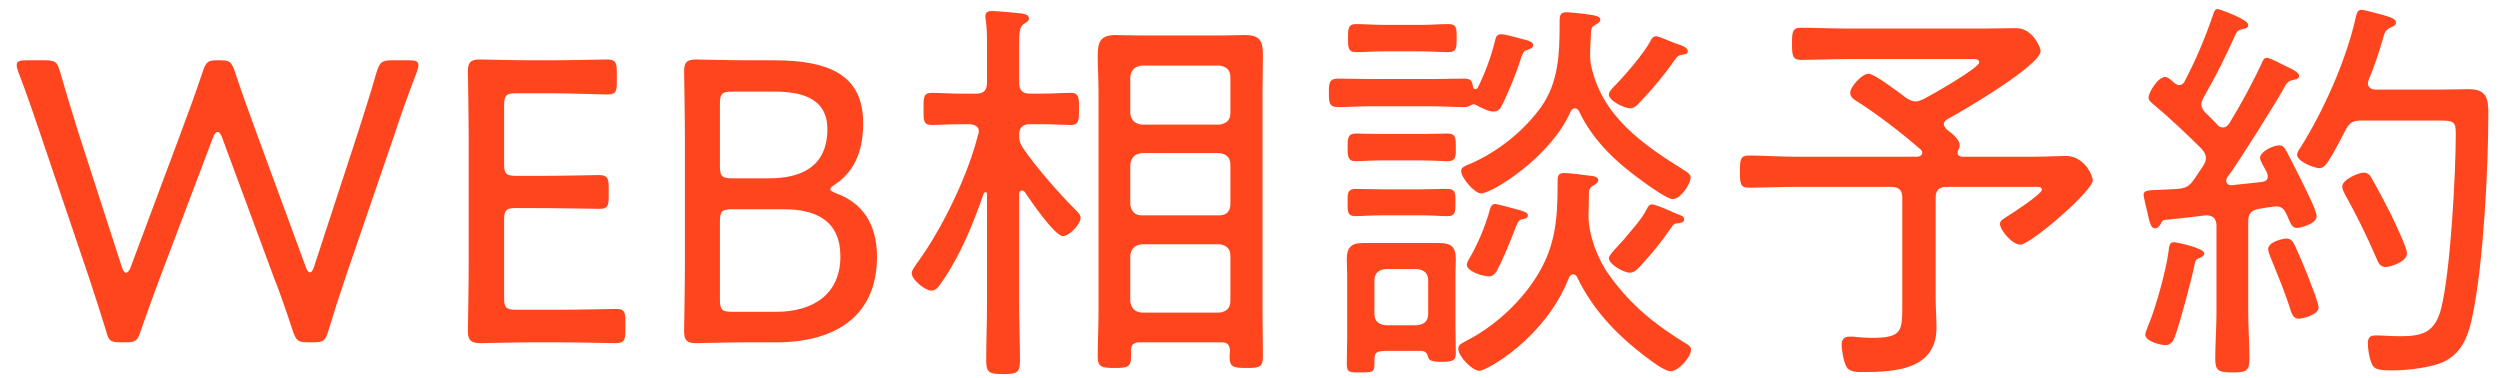 <svg width="86" height="13" viewBox="0 0 86 13" fill="none" xmlns="http://www.w3.org/2000/svg">
<path d="M7.337 4.706L5.503 9.55C5.279 10.152 5.069 10.726 4.845 11.37C4.733 11.72 4.677 11.776 4.313 11.776H4.159C3.781 11.776 3.739 11.72 3.641 11.356C3.445 10.726 3.263 10.152 3.053 9.522L1.387 4.608C1.149 3.908 0.925 3.236 0.631 2.48C0.589 2.368 0.575 2.298 0.575 2.242C0.575 2.102 0.673 2.074 0.911 2.074H1.527C1.905 2.074 1.975 2.13 2.073 2.494C2.283 3.222 2.479 3.866 2.689 4.538L4.201 9.214C4.243 9.326 4.285 9.382 4.341 9.382C4.383 9.382 4.439 9.326 4.481 9.228L6.217 4.58C6.483 3.866 6.721 3.222 6.973 2.466C7.085 2.13 7.155 2.074 7.463 2.074H7.589C7.897 2.074 7.967 2.13 8.079 2.466C8.331 3.222 8.569 3.88 8.821 4.566L10.529 9.214C10.571 9.326 10.613 9.368 10.669 9.368C10.711 9.368 10.753 9.312 10.795 9.2L12.321 4.538C12.531 3.866 12.741 3.236 12.951 2.494C13.063 2.13 13.133 2.074 13.511 2.074H14.057C14.295 2.074 14.393 2.102 14.393 2.242C14.393 2.298 14.379 2.368 14.337 2.48C14.043 3.25 13.805 3.908 13.581 4.594L11.887 9.536C11.677 10.152 11.495 10.726 11.299 11.37C11.187 11.72 11.145 11.776 10.767 11.776H10.613C10.235 11.776 10.193 11.72 10.067 11.37C9.857 10.726 9.661 10.152 9.423 9.55L7.631 4.706C7.589 4.594 7.533 4.538 7.491 4.538C7.435 4.538 7.379 4.594 7.337 4.706ZM17.761 10.656H19.203C19.875 10.656 20.953 10.628 21.205 10.628C21.457 10.628 21.513 10.712 21.513 11.034V11.384C21.513 11.72 21.457 11.804 21.163 11.804C20.939 11.804 19.875 11.776 19.203 11.776H18.307C17.747 11.776 16.753 11.804 16.557 11.804C16.263 11.804 16.095 11.762 16.095 11.398C16.095 11.3 16.123 9.83 16.123 9.018V4.832C16.123 4.006 16.095 2.55 16.095 2.452C16.095 2.144 16.193 2.046 16.501 2.046C16.599 2.046 17.649 2.074 18.307 2.074H18.909C19.609 2.074 20.687 2.046 20.869 2.046C21.163 2.046 21.219 2.13 21.219 2.466V2.844C21.219 3.18 21.163 3.25 20.869 3.25C20.687 3.25 19.581 3.208 18.909 3.208H17.761C17.411 3.208 17.341 3.278 17.341 3.628V5.63C17.341 5.98 17.411 6.05 17.761 6.05H18.629C19.287 6.05 20.407 6.022 20.589 6.022C20.883 6.022 20.939 6.106 20.939 6.442V6.778C20.939 7.1 20.883 7.184 20.631 7.184C20.351 7.184 19.441 7.156 17.761 7.156C17.411 7.156 17.341 7.226 17.341 7.576V10.236C17.341 10.586 17.411 10.656 17.761 10.656ZM24.765 3.572V5.714C24.765 6.064 24.835 6.134 25.185 6.134H26.459C27.551 6.134 28.461 5.742 28.461 4.44C28.461 3.348 27.523 3.152 26.641 3.152H25.185C24.835 3.152 24.765 3.222 24.765 3.572ZM24.765 7.618V10.306C24.765 10.656 24.835 10.726 25.185 10.726H26.711C27.929 10.726 28.909 10.152 28.909 8.822C28.909 7.59 28.069 7.198 26.963 7.198H25.185C24.835 7.198 24.765 7.268 24.765 7.618ZM26.697 11.776H25.745C25.087 11.776 24.037 11.804 23.939 11.804C23.631 11.804 23.533 11.706 23.533 11.398C23.533 11.3 23.561 9.83 23.561 9.018V4.832C23.561 4.006 23.533 2.55 23.533 2.452C23.533 2.144 23.631 2.046 23.939 2.046C24.037 2.046 25.087 2.074 25.745 2.074H26.613C28.545 2.074 29.693 2.592 29.693 4.23C29.693 5.028 29.497 5.826 28.727 6.344C28.615 6.414 28.559 6.47 28.559 6.512C28.559 6.554 28.629 6.596 28.769 6.652C29.651 6.974 30.169 7.688 30.169 8.836C30.169 10.838 28.783 11.776 26.697 11.776ZM38.881 8.794V10.362C38.909 10.6 39.035 10.726 39.273 10.754H41.947C42.185 10.726 42.325 10.6 42.325 10.362V8.794C42.325 8.556 42.185 8.43 41.947 8.402H39.273C39.035 8.43 38.909 8.556 38.881 8.794ZM38.881 5.658V7.03C38.909 7.268 39.035 7.408 39.273 7.408H41.947C42.185 7.408 42.325 7.268 42.325 7.03V5.658C42.325 5.42 42.185 5.294 41.947 5.266H39.273C39.035 5.294 38.909 5.42 38.881 5.658ZM39.273 4.286H41.947C42.185 4.258 42.325 4.132 42.325 3.894V2.648C42.325 2.41 42.185 2.284 41.947 2.256H39.273C39.035 2.284 38.909 2.41 38.881 2.648V3.894C38.909 4.132 39.035 4.258 39.273 4.286ZM42.311 12.042C42.297 11.86 42.213 11.776 42.031 11.776H39.189C39.007 11.776 38.909 11.86 38.909 12.042V12.266C38.909 12.63 38.783 12.658 38.335 12.658C37.915 12.658 37.761 12.63 37.761 12.28C37.761 11.762 37.789 11.244 37.789 10.726V3.152C37.789 2.746 37.761 2.34 37.761 1.934C37.761 1.444 37.845 1.206 38.377 1.206C38.657 1.206 38.923 1.22 39.203 1.22H42.017C42.283 1.22 42.549 1.206 42.815 1.206C43.347 1.206 43.445 1.402 43.445 1.906C43.445 2.312 43.431 2.732 43.431 3.152V10.726C43.431 11.244 43.445 11.762 43.445 12.266C43.445 12.63 43.319 12.658 42.885 12.658C42.423 12.658 42.297 12.63 42.297 12.266C42.297 12.196 42.311 12.126 42.311 12.042ZM35.255 6.61C35.227 6.568 35.199 6.554 35.157 6.554C35.087 6.554 35.059 6.61 35.059 6.68V10.446C35.059 11.09 35.087 11.748 35.087 12.406C35.087 12.826 34.975 12.868 34.513 12.868C34.037 12.868 33.925 12.826 33.925 12.406C33.925 11.762 33.953 11.104 33.953 10.446V6.68C33.953 6.638 33.939 6.61 33.897 6.61C33.869 6.61 33.855 6.638 33.841 6.652C33.491 7.66 33.057 8.738 32.455 9.62C32.287 9.858 32.217 9.998 32.035 9.998C31.839 9.998 31.363 9.634 31.363 9.396C31.363 9.284 31.531 9.074 31.601 8.976C32.441 7.8 33.295 6.036 33.645 4.636C33.659 4.608 33.673 4.566 33.673 4.524C33.673 4.342 33.519 4.286 33.365 4.272H33.085C32.707 4.272 32.245 4.3 32.049 4.3C31.755 4.3 31.769 4.118 31.769 3.754C31.769 3.376 31.755 3.194 32.049 3.194C32.287 3.194 32.693 3.222 33.085 3.222H33.575C33.841 3.222 33.953 3.11 33.953 2.83V1.64C33.953 1.304 33.953 0.982 33.911 0.688C33.897 0.646 33.897 0.604 33.897 0.562C33.897 0.408 33.995 0.38 34.121 0.38C34.303 0.38 34.933 0.436 35.143 0.464C35.241 0.478 35.395 0.506 35.395 0.632C35.395 0.73 35.325 0.758 35.213 0.828C35.073 0.926 35.059 1.122 35.059 1.542V2.83C35.059 3.11 35.171 3.222 35.437 3.222H35.801C36.193 3.222 36.599 3.194 36.837 3.194C37.131 3.194 37.117 3.39 37.117 3.754C37.117 4.104 37.131 4.3 36.837 4.3C36.641 4.3 36.179 4.272 35.801 4.272H35.437C35.185 4.272 35.059 4.384 35.059 4.65C35.059 4.832 35.087 4.93 35.185 5.084C35.633 5.742 36.417 6.638 36.977 7.198C37.047 7.268 37.173 7.38 37.173 7.492C37.173 7.73 36.767 8.122 36.571 8.122C36.277 8.122 35.437 6.876 35.255 6.61ZM57.935 7.548C57.935 7.604 57.893 7.66 57.767 7.674C57.599 7.688 57.571 7.702 57.473 7.856C57.179 8.29 56.801 8.752 56.437 9.144C56.325 9.256 56.227 9.382 56.059 9.382C55.877 9.382 55.345 9.102 55.345 8.878C55.345 8.766 55.695 8.43 55.877 8.22C56.171 7.856 56.465 7.562 56.661 7.17C56.703 7.086 56.745 7.03 56.829 7.03C56.913 7.03 57.193 7.142 57.417 7.24C57.543 7.296 57.655 7.352 57.711 7.366C57.795 7.394 57.935 7.436 57.935 7.548ZM52.559 7.422C52.559 7.52 52.405 7.534 52.335 7.548C52.237 7.576 52.195 7.674 52.097 7.926C52.083 7.982 52.055 8.038 52.027 8.108C51.901 8.43 51.663 9.004 51.495 9.312C51.425 9.424 51.355 9.508 51.215 9.508C51.047 9.508 50.459 9.354 50.459 9.102C50.459 9.032 50.501 8.976 50.529 8.92C50.823 8.43 51.061 7.856 51.229 7.296C51.257 7.184 51.285 7.016 51.439 7.016C51.481 7.016 52.027 7.156 52.111 7.184C52.405 7.268 52.559 7.296 52.559 7.422ZM48.863 1.766H47.617C47.281 1.766 46.917 1.794 46.651 1.794C46.371 1.794 46.371 1.626 46.371 1.318C46.371 0.996 46.371 0.828 46.651 0.828C46.917 0.828 47.281 0.856 47.617 0.856H48.863C49.213 0.856 49.563 0.828 49.829 0.828C50.123 0.828 50.109 0.996 50.109 1.318C50.109 1.626 50.109 1.794 49.829 1.794C49.535 1.794 49.213 1.766 48.863 1.766ZM58.061 1.766C58.061 1.85 57.977 1.864 57.907 1.878C57.753 1.892 57.711 1.92 57.613 2.06C57.263 2.564 56.857 3.054 56.437 3.488C56.339 3.6 56.227 3.726 56.073 3.726C55.891 3.726 55.345 3.474 55.345 3.25C55.345 3.138 55.527 2.97 55.597 2.9C55.947 2.536 56.535 1.85 56.773 1.416C56.815 1.332 56.857 1.248 56.969 1.248C57.053 1.248 57.305 1.36 57.515 1.444C57.641 1.5 57.753 1.528 57.823 1.556C57.907 1.584 58.061 1.654 58.061 1.766ZM48.905 7.408H47.519C47.155 7.408 46.805 7.436 46.637 7.436C46.343 7.436 46.357 7.268 46.357 6.96C46.357 6.666 46.343 6.498 46.637 6.498C46.833 6.498 47.183 6.512 47.519 6.512H48.905C49.241 6.512 49.591 6.498 49.787 6.498C50.081 6.498 50.067 6.666 50.067 6.96C50.067 7.268 50.081 7.436 49.787 7.436C49.563 7.436 49.297 7.408 48.905 7.408ZM48.905 5.518H47.533C47.183 5.518 46.791 5.546 46.637 5.546C46.357 5.546 46.357 5.364 46.357 5.07C46.357 4.776 46.357 4.594 46.637 4.594C46.805 4.594 47.197 4.608 47.533 4.608H48.905C49.241 4.608 49.647 4.594 49.801 4.594C50.081 4.594 50.081 4.762 50.081 5.07C50.081 5.364 50.095 5.546 49.801 5.546C49.619 5.546 49.269 5.518 48.905 5.518ZM54.029 3.838C53.343 5.406 51.327 6.652 50.949 6.652C50.711 6.652 50.263 6.106 50.263 5.882C50.263 5.742 50.417 5.7 50.585 5.63C51.523 5.224 52.433 4.496 53.021 3.67C53.623 2.816 53.651 1.808 53.651 0.814V0.73C53.651 0.548 53.665 0.422 53.875 0.422C54.015 0.422 54.547 0.478 54.701 0.506C54.841 0.534 55.051 0.548 55.051 0.674C55.051 0.772 54.925 0.828 54.855 0.87C54.757 0.926 54.743 0.982 54.729 1.094C54.729 1.318 54.701 1.584 54.701 1.808V1.962C54.701 2.06 54.715 2.13 54.729 2.228C55.093 4.006 56.535 4.986 57.977 5.882C58.075 5.952 58.159 6.008 58.159 6.106C58.159 6.33 57.809 6.848 57.543 6.848C57.347 6.848 56.759 6.414 56.577 6.288C55.653 5.63 54.827 4.888 54.323 3.838C54.295 3.768 54.239 3.726 54.169 3.726C54.099 3.726 54.057 3.782 54.029 3.838ZM49.129 10.796V9.648C49.129 9.396 48.989 9.284 48.751 9.256H47.659C47.421 9.284 47.281 9.396 47.281 9.648V10.796C47.281 11.048 47.421 11.16 47.659 11.188H48.751C48.989 11.16 49.129 11.048 49.129 10.796ZM49.129 12.28C49.087 12.154 49.045 12.084 48.905 12.07H47.715C47.267 12.07 47.281 12.154 47.281 12.518C47.281 12.812 47.211 12.812 46.777 12.812C46.469 12.812 46.329 12.826 46.329 12.546C46.329 12.252 46.343 11.958 46.343 11.664V9.452C46.343 9.27 46.329 9.102 46.329 8.92C46.329 8.528 46.469 8.36 46.875 8.36H49.507C49.927 8.36 50.081 8.5 50.081 8.92C50.081 9.102 50.067 9.27 50.067 9.452V11.216C50.067 11.524 50.081 11.832 50.081 12.14C50.081 12.378 50.011 12.448 49.605 12.448C49.199 12.448 49.157 12.378 49.129 12.28ZM54.253 9.536C54.225 9.48 54.183 9.438 54.113 9.438C54.043 9.438 54.001 9.494 53.973 9.55C53.161 11.636 51.131 12.756 50.893 12.756C50.641 12.756 50.165 12.252 50.165 12C50.165 11.86 50.263 11.818 50.501 11.692C51.467 11.188 52.391 10.32 52.937 9.382C53.511 8.416 53.581 7.478 53.581 6.386V6.246C53.581 6.064 53.595 5.952 53.805 5.952C53.973 5.952 54.449 6.008 54.617 6.036C54.771 6.05 54.981 6.064 54.981 6.204C54.981 6.288 54.855 6.358 54.785 6.4C54.687 6.456 54.659 6.526 54.659 6.652V6.75C54.659 6.974 54.645 7.198 54.645 7.422C54.645 8.094 54.967 8.934 55.359 9.466C56.101 10.502 56.941 11.174 58.019 11.832C58.089 11.874 58.173 11.93 58.173 12.028C58.173 12.28 57.739 12.77 57.473 12.77C57.291 12.77 56.941 12.518 56.731 12.364C56.689 12.322 56.647 12.294 56.619 12.28C55.625 11.524 54.799 10.67 54.253 9.536ZM50.781 3.614C50.753 3.6 50.725 3.586 50.697 3.586C50.655 3.586 50.613 3.614 50.585 3.628C50.501 3.67 50.459 3.684 50.375 3.684C49.997 3.684 49.619 3.656 49.255 3.656H47.141C46.763 3.656 46.399 3.684 46.021 3.684C45.727 3.684 45.713 3.53 45.713 3.194C45.713 2.858 45.727 2.704 46.021 2.704C46.399 2.704 46.763 2.718 47.141 2.718H49.255C49.619 2.718 49.997 2.704 50.375 2.704C50.613 2.704 50.641 2.802 50.669 2.97C50.669 3.026 50.697 3.068 50.753 3.068C50.795 3.068 50.823 3.04 50.837 3.012C51.103 2.48 51.299 1.934 51.439 1.36C51.467 1.262 51.495 1.178 51.635 1.178C51.817 1.178 52.293 1.332 52.489 1.374C52.587 1.402 52.741 1.444 52.741 1.556C52.741 1.668 52.587 1.696 52.517 1.724C52.405 1.752 52.363 1.864 52.279 2.13C52.265 2.186 52.237 2.256 52.209 2.34C52.111 2.634 51.789 3.404 51.649 3.656C51.593 3.768 51.509 3.838 51.369 3.838C51.215 3.838 50.921 3.698 50.781 3.614ZM67.007 4.09C66.937 4.132 66.867 4.188 66.867 4.272C66.867 4.356 66.965 4.454 67.035 4.51C67.203 4.622 67.413 4.832 67.413 4.986C67.413 5.056 67.399 5.112 67.357 5.168C67.343 5.21 67.343 5.224 67.343 5.266C67.343 5.35 67.413 5.378 67.483 5.392H69.863C70.339 5.392 70.857 5.364 71.067 5.364C71.697 5.364 71.991 6.036 71.991 6.204C71.991 6.568 69.849 8.416 69.499 8.416C69.219 8.416 68.799 7.912 68.799 7.702C68.799 7.59 68.897 7.548 68.995 7.478C69.177 7.366 70.241 6.68 70.241 6.526C70.241 6.4 70.031 6.428 69.947 6.428H66.979C66.699 6.428 66.587 6.54 66.587 6.806V10.278C66.587 10.6 66.615 10.936 66.615 11.272C66.615 12.7 65.229 12.798 64.123 12.798C63.941 12.798 63.647 12.812 63.535 12.644C63.423 12.476 63.353 12.056 63.353 11.86C63.353 11.678 63.437 11.58 63.619 11.58C63.689 11.58 63.801 11.58 63.871 11.594C64.025 11.608 64.221 11.622 64.375 11.622C65.453 11.622 65.439 11.398 65.439 10.418V6.806C65.439 6.54 65.327 6.428 65.047 6.428H61.771C61.239 6.428 60.693 6.456 60.161 6.456C59.867 6.456 59.853 6.316 59.853 5.91C59.853 5.49 59.867 5.35 60.161 5.35C60.693 5.35 61.239 5.392 61.771 5.392H65.971C66.041 5.378 66.125 5.35 66.125 5.252C66.125 5.21 66.111 5.182 66.069 5.14C65.439 4.594 64.627 3.964 63.927 3.516C63.815 3.446 63.647 3.362 63.647 3.194C63.647 2.984 64.053 2.536 64.277 2.536C64.487 2.536 65.355 3.208 65.565 3.362C65.677 3.432 65.761 3.488 65.901 3.488C65.999 3.488 66.083 3.446 66.181 3.404C66.447 3.264 68.085 2.34 68.085 2.144C68.085 2.004 67.875 2.032 67.777 2.032H63.549C63.017 2.032 62.485 2.06 61.953 2.06C61.659 2.06 61.645 1.906 61.645 1.5C61.645 1.094 61.659 0.954 61.953 0.954C62.485 0.954 63.017 0.982 63.549 0.982H68.267C68.631 0.982 68.995 0.968 69.359 0.968C69.933 0.968 70.199 1.654 70.199 1.752C70.199 2.242 67.511 3.824 67.007 4.09ZM79.761 10.572C79.761 10.852 79.159 10.964 79.075 10.964C78.921 10.964 78.851 10.838 78.809 10.712C78.613 10.068 78.347 9.452 78.095 8.822C78.067 8.752 78.025 8.64 78.025 8.57C78.025 8.318 78.529 8.206 78.655 8.206C78.781 8.206 78.851 8.276 78.907 8.374C78.991 8.514 79.397 9.494 79.439 9.62C79.509 9.802 79.761 10.432 79.761 10.572ZM74.777 8.332C74.875 8.332 75.827 8.528 75.827 8.724C75.827 8.794 75.757 8.836 75.687 8.864C75.533 8.92 75.519 8.962 75.491 9.116C75.393 9.606 74.987 11.132 74.805 11.608C74.763 11.734 74.665 11.874 74.497 11.874C74.343 11.874 73.797 11.748 73.797 11.51C73.797 11.44 73.881 11.258 73.909 11.174C74.161 10.572 74.511 9.312 74.595 8.668C74.623 8.5 74.609 8.332 74.777 8.332ZM82.799 8.71C82.799 9.032 82.183 9.186 82.071 9.186C81.861 9.186 81.805 9.018 81.735 8.85C81.399 8.08 81.077 7.422 80.671 6.694C80.629 6.61 80.573 6.512 80.573 6.414C80.573 6.176 81.133 5.938 81.315 5.938C81.455 5.938 81.539 6.036 81.595 6.148C81.819 6.54 82.029 6.946 82.239 7.352C82.351 7.59 82.799 8.514 82.799 8.71ZM80.699 4.454C80.531 4.762 80.279 5.28 80.083 5.56C80.013 5.672 79.915 5.784 79.789 5.784C79.593 5.784 79.019 5.546 79.019 5.322C79.019 5.252 79.089 5.14 79.131 5.084C79.943 3.796 80.727 2.032 81.049 0.548C81.077 0.45 81.105 0.338 81.231 0.338C81.343 0.338 81.819 0.478 81.945 0.506C82.169 0.576 82.421 0.632 82.421 0.772C82.421 0.87 82.323 0.912 82.253 0.94C82.057 1.024 82.029 1.122 81.973 1.332C81.833 1.808 81.679 2.284 81.483 2.746C81.469 2.788 81.455 2.816 81.455 2.858C81.455 3.082 81.693 3.082 81.735 3.082H83.891C84.241 3.082 84.577 3.068 84.927 3.068C85.529 3.068 85.599 3.376 85.599 3.894C85.599 5.784 85.431 9.074 85.053 10.866C84.927 11.482 84.731 12.084 84.143 12.406C83.709 12.644 82.813 12.742 82.295 12.742C81.735 12.742 81.637 12.686 81.553 12.42C81.497 12.252 81.455 12 81.455 11.818C81.455 11.608 81.525 11.538 81.735 11.538C81.945 11.538 82.281 11.566 82.575 11.566C83.345 11.566 83.765 11.426 83.975 10.614C84.297 9.34 84.479 5.98 84.479 4.594C84.479 4.188 84.409 4.146 83.919 4.146H81.245C80.951 4.146 80.839 4.202 80.699 4.454ZM77.801 6.26C77.913 6.246 78.011 6.204 78.011 6.064C78.011 6.022 77.997 5.98 77.983 5.938C77.885 5.742 77.745 5.532 77.745 5.434C77.745 5.21 78.207 5 78.403 5C78.557 5 78.613 5.126 78.683 5.252C78.865 5.602 79.047 5.966 79.229 6.33C79.327 6.54 79.691 7.24 79.691 7.436C79.691 7.716 79.103 7.842 79.019 7.842C78.837 7.842 78.795 7.688 78.655 7.366C78.599 7.254 78.529 7.1 78.305 7.1C78.193 7.1 77.885 7.156 77.703 7.184C77.437 7.24 77.339 7.352 77.339 7.618V10.726C77.339 11.272 77.381 11.804 77.381 12.336C77.381 12.77 77.269 12.812 76.793 12.812C76.317 12.812 76.205 12.756 76.205 12.336C76.205 11.804 76.247 11.272 76.247 10.726V7.758C76.247 7.562 76.149 7.408 75.925 7.408H75.869C75.421 7.464 74.959 7.52 74.497 7.562C74.385 7.576 74.371 7.604 74.329 7.702C74.287 7.772 74.231 7.856 74.133 7.856C74.007 7.856 73.951 7.702 73.881 7.352C73.853 7.226 73.741 6.806 73.741 6.694C73.741 6.554 73.867 6.54 74.385 6.526C74.567 6.512 74.749 6.512 74.931 6.498C75.197 6.47 75.309 6.4 75.463 6.19C75.575 6.036 75.673 5.868 75.785 5.714C75.841 5.616 75.883 5.546 75.883 5.434C75.883 5.308 75.813 5.21 75.743 5.126C75.295 4.678 74.567 3.992 74.091 3.6C74.007 3.53 73.909 3.46 73.909 3.348C73.909 3.208 74.217 2.648 74.483 2.648C74.595 2.648 74.735 2.802 74.819 2.872C74.861 2.9 74.903 2.928 74.959 2.928C75.043 2.928 75.099 2.886 75.141 2.816C75.533 2.074 75.869 1.276 76.135 0.492C76.163 0.408 76.191 0.31 76.289 0.31C76.331 0.31 77.339 0.66 77.339 0.856C77.339 0.982 77.213 0.982 77.115 1.01C77.031 1.024 76.961 1.066 76.919 1.15C76.499 2.06 76.303 2.48 75.799 3.362C75.757 3.446 75.729 3.502 75.729 3.586C75.729 3.712 75.785 3.782 75.855 3.866C75.995 3.992 76.121 4.132 76.261 4.272C76.317 4.342 76.373 4.384 76.471 4.384C76.583 4.384 76.639 4.314 76.695 4.23C77.101 3.572 77.465 2.886 77.801 2.186C77.829 2.102 77.871 1.99 77.983 1.99C78.109 1.99 78.515 2.228 78.683 2.298C78.795 2.354 79.089 2.48 79.089 2.606C79.089 2.718 78.977 2.732 78.907 2.746C78.795 2.76 78.711 2.802 78.641 2.9C78.361 3.432 76.975 5.63 76.625 6.092C76.597 6.148 76.583 6.162 76.583 6.218C76.583 6.316 76.653 6.372 76.765 6.372C77.115 6.33 77.451 6.302 77.801 6.26Z" fill="#FF451E"/>
</svg>
